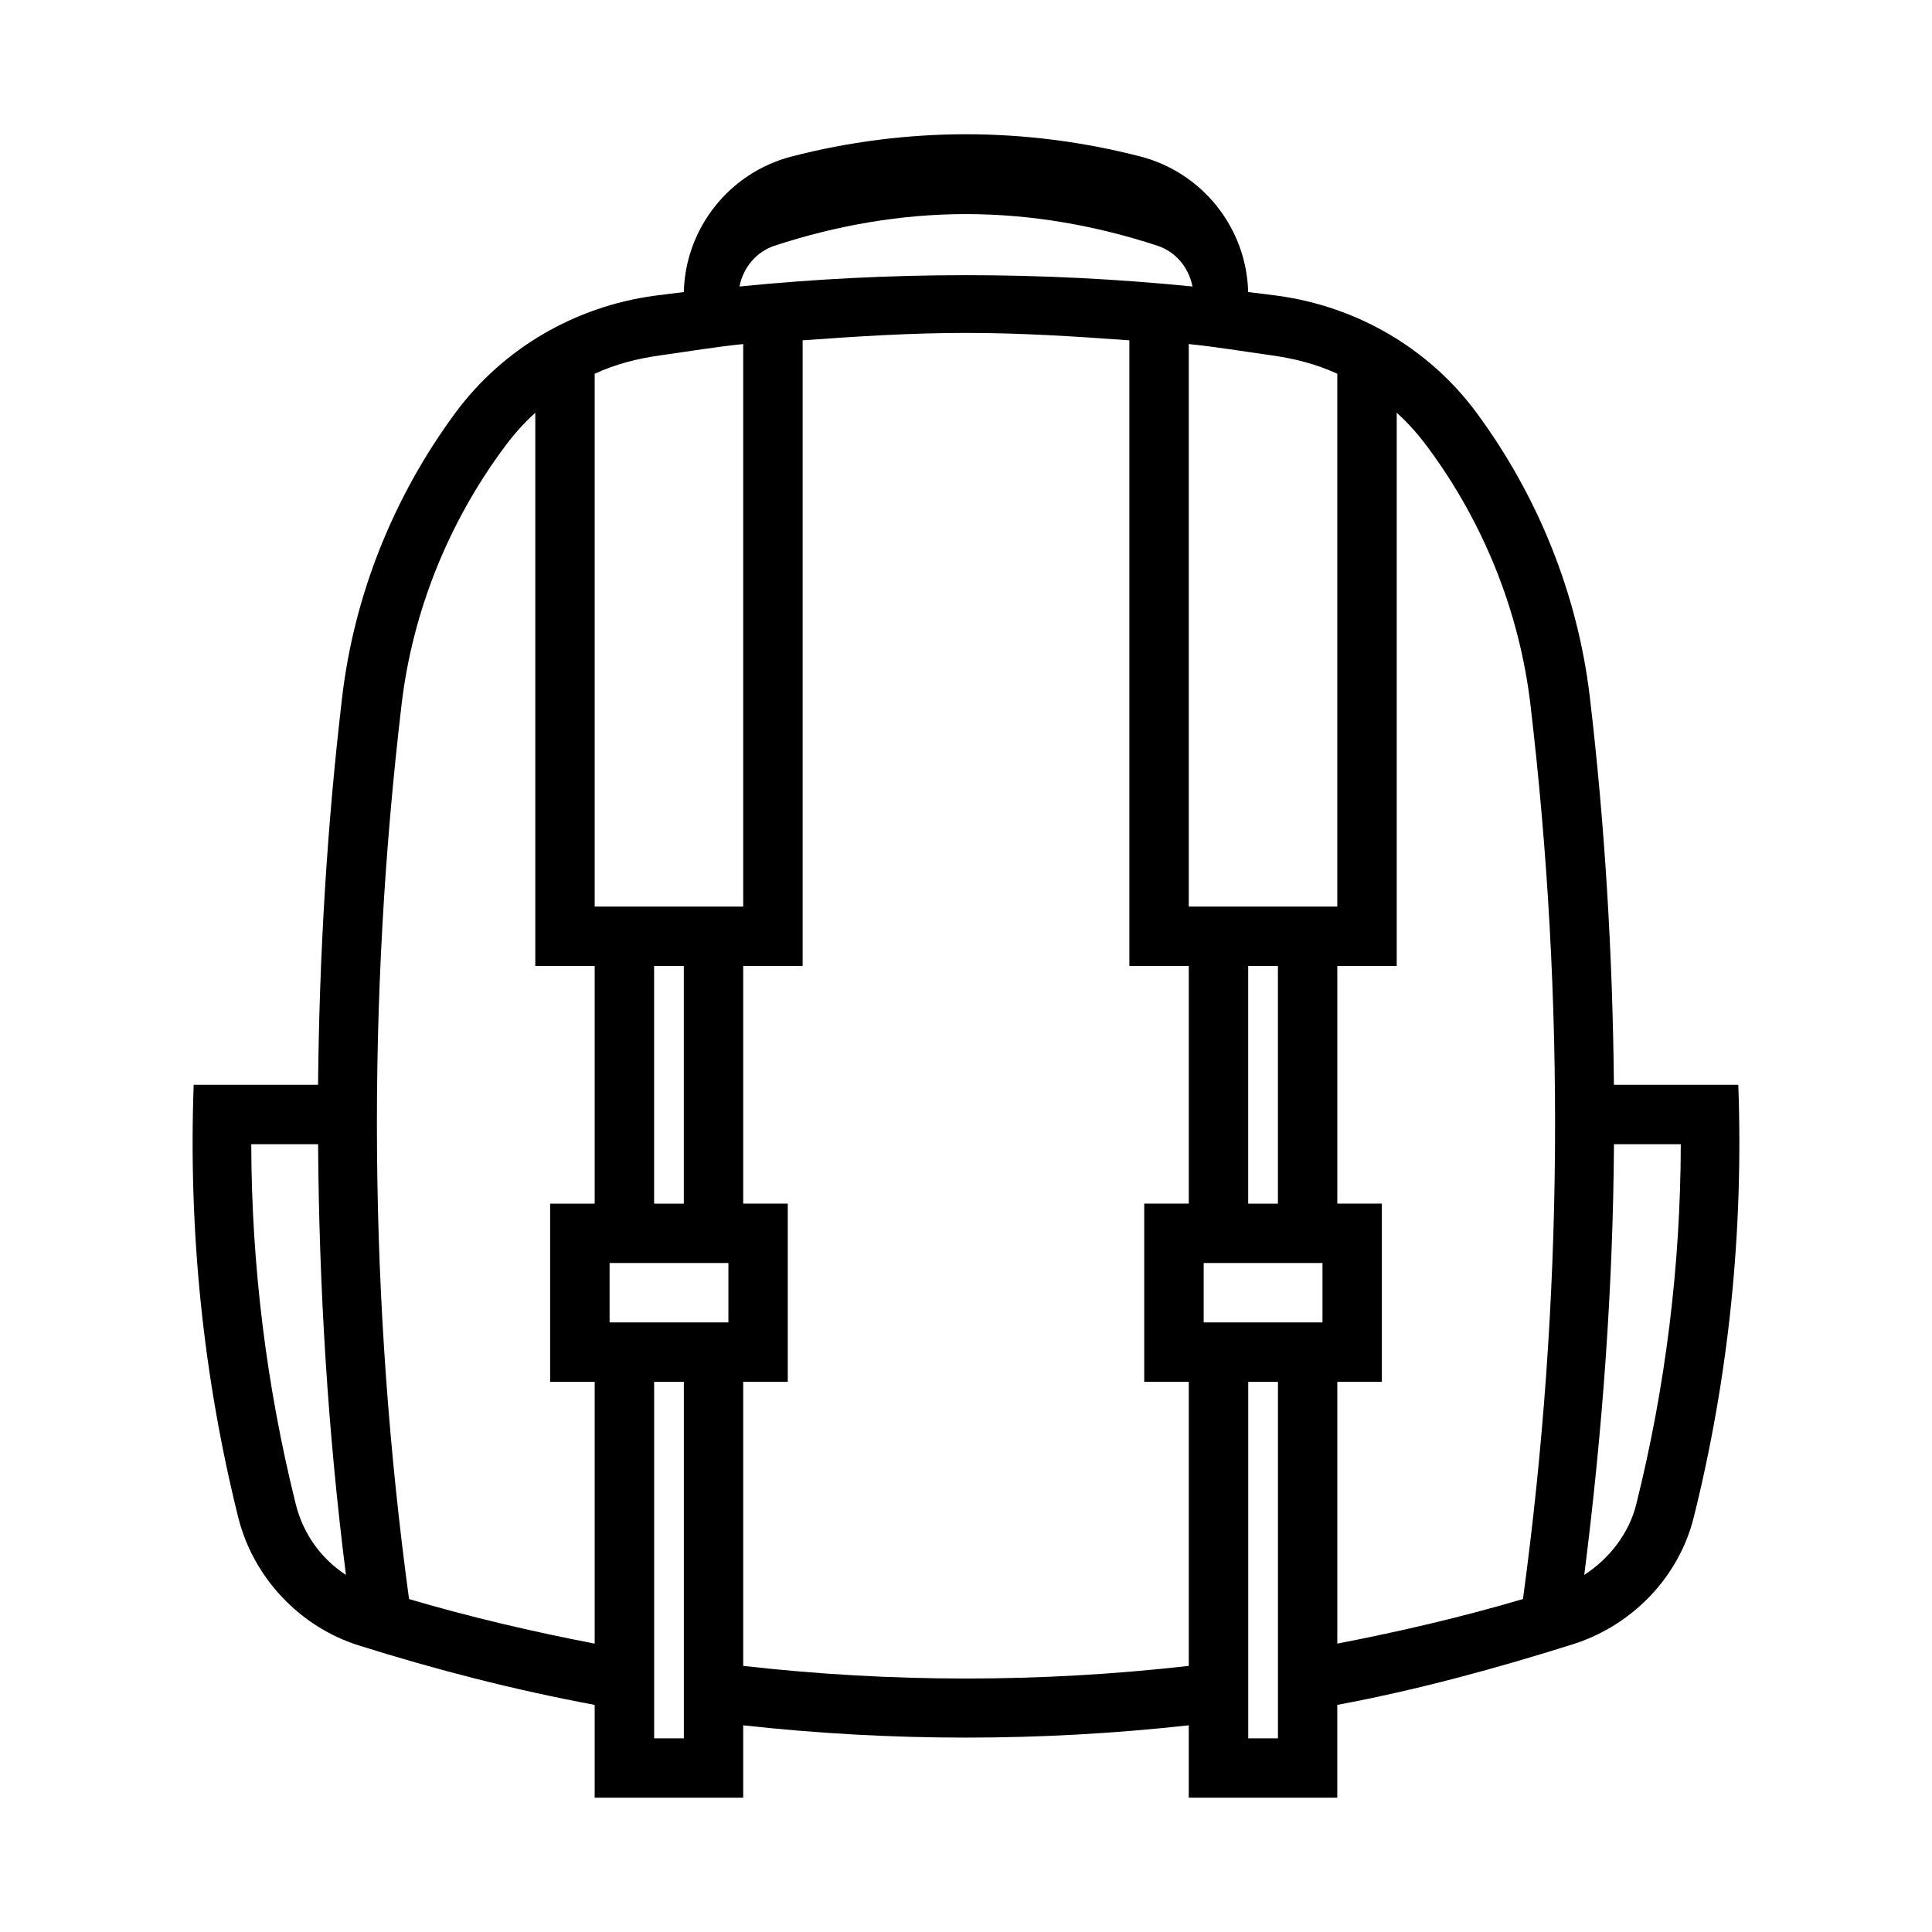 <?xml version="1.0" encoding="UTF-8"?>
<!-- Uploaded to: ICON Repo, www.iconrepo.com, Generator: ICON Repo Mixer Tools -->
<svg fill="#000000" width="800px" height="800px" version="1.1" viewBox="144 144 512 512" xmlns="http://www.w3.org/2000/svg">
 <path d="m400 179.58c-15.516 0-31.113 1.984-46.25 5.902-16.438 4.269-28.109 18.945-28.535 35.918-2.691 0.348-5.195 0.621-7.871 0.984-21.02 2.894-40.035 13.945-52.645 30.996-16.297 22.074-26.785 48.039-30.012 75.277-4.031 34.086-6.066 68.504-6.398 102.83h-32.965c-1.398 38.633 2.473 77.102 11.809 114.63 3.984 15.965 16.301 29.023 31.98 33.949 20.547 6.473 41.309 11.793 62.484 15.746v24.598h39.359v-19.188c39.234 4.348 78.848 4.348 118.08 0v19.188h39.359v-24.598c21.363-3.984 42.273-9.703 62.977-16.238 15.391-5.074 27.555-17.691 31.488-33.457 9.352-37.531 13.211-76 11.809-114.63h-32.965c-0.332-34.309-2.367-68.742-6.394-102.83-3.231-27.238-13.734-53.219-30.012-75.277-12.613-17.051-31.629-28.102-52.645-30.996-2.68-0.379-5.18-0.652-7.875-0.984-0.438-16.973-12.098-31.648-28.535-35.918-15.137-3.918-30.73-5.902-46.246-5.902zm0 21.156c17.129 0 34.184 2.957 50.676 8.363 4.894 1.59 8.355 5.785 9.348 10.824-40.07-4-79.98-4-120.05 0 0.977-5.039 4.469-9.234 9.352-10.824 16.48-5.406 33.543-8.363 50.676-8.363zm0 31.488c14.441 0 28.883 0.914 43.293 1.969v165.8h15.746v62.977h-11.809v47.23h11.809v75.277c-39.234 4.469-78.848 4.469-118.08 0v-75.277h11.809v-47.23h-11.809v-62.977h15.746v-165.8c14.414-1.055 28.855-1.969 43.297-1.969zm-59.043 2.953v149.07h-39.359v-141.2c5.652-2.613 11.523-4.07 17.711-4.922 7.148-0.992 14.453-2.227 21.648-2.949zm118.08 0c7.195 0.723 14.5 1.957 21.648 2.949 6.188 0.852 12.043 2.309 17.711 4.922v141.2h-39.359zm-173.18 18.203v146.62h15.742v62.977h-11.809v47.23h11.809v69.371c-16.484-3.18-33.078-7.051-49.199-11.809-10.691-78.594-11.273-158.39-1.969-237.14 2.898-24.512 12.387-48.043 27.059-67.895 2.504-3.402 5.234-6.531 8.367-9.348zm228.29 0c3.133 2.816 5.859 5.945 8.363 9.348 14.672 19.852 24.148 43.367 27.059 67.895 9.305 78.754 8.723 158.55-1.969 237.14-16.121 4.758-32.699 8.629-49.199 11.809v-69.371h11.809v-47.23h-11.809v-62.977h15.746zm-196.8 146.62h7.871v62.977h-7.871zm157.44 0h7.875v62.977h-7.875zm-264.2 47.23h17.711c0.254 38.117 2.594 76.344 7.383 114.14-6.66-4.328-11.363-10.996-13.285-18.695-7.777-31.176-11.746-63.332-11.809-95.449zm361.13 0h17.711c-0.062 32.117-4.031 64.273-11.809 95.449-1.918 7.699-7.113 14.367-13.773 18.695 4.801-37.801 7.637-76.027 7.871-114.14zm-266.17 31.488h31.488v15.742h-31.488zm157.44 0h31.484v15.742h-31.484zm-145.63 31.488h7.871v94.465h-7.871zm157.44 0h7.875v94.465h-7.875z"/>
</svg>